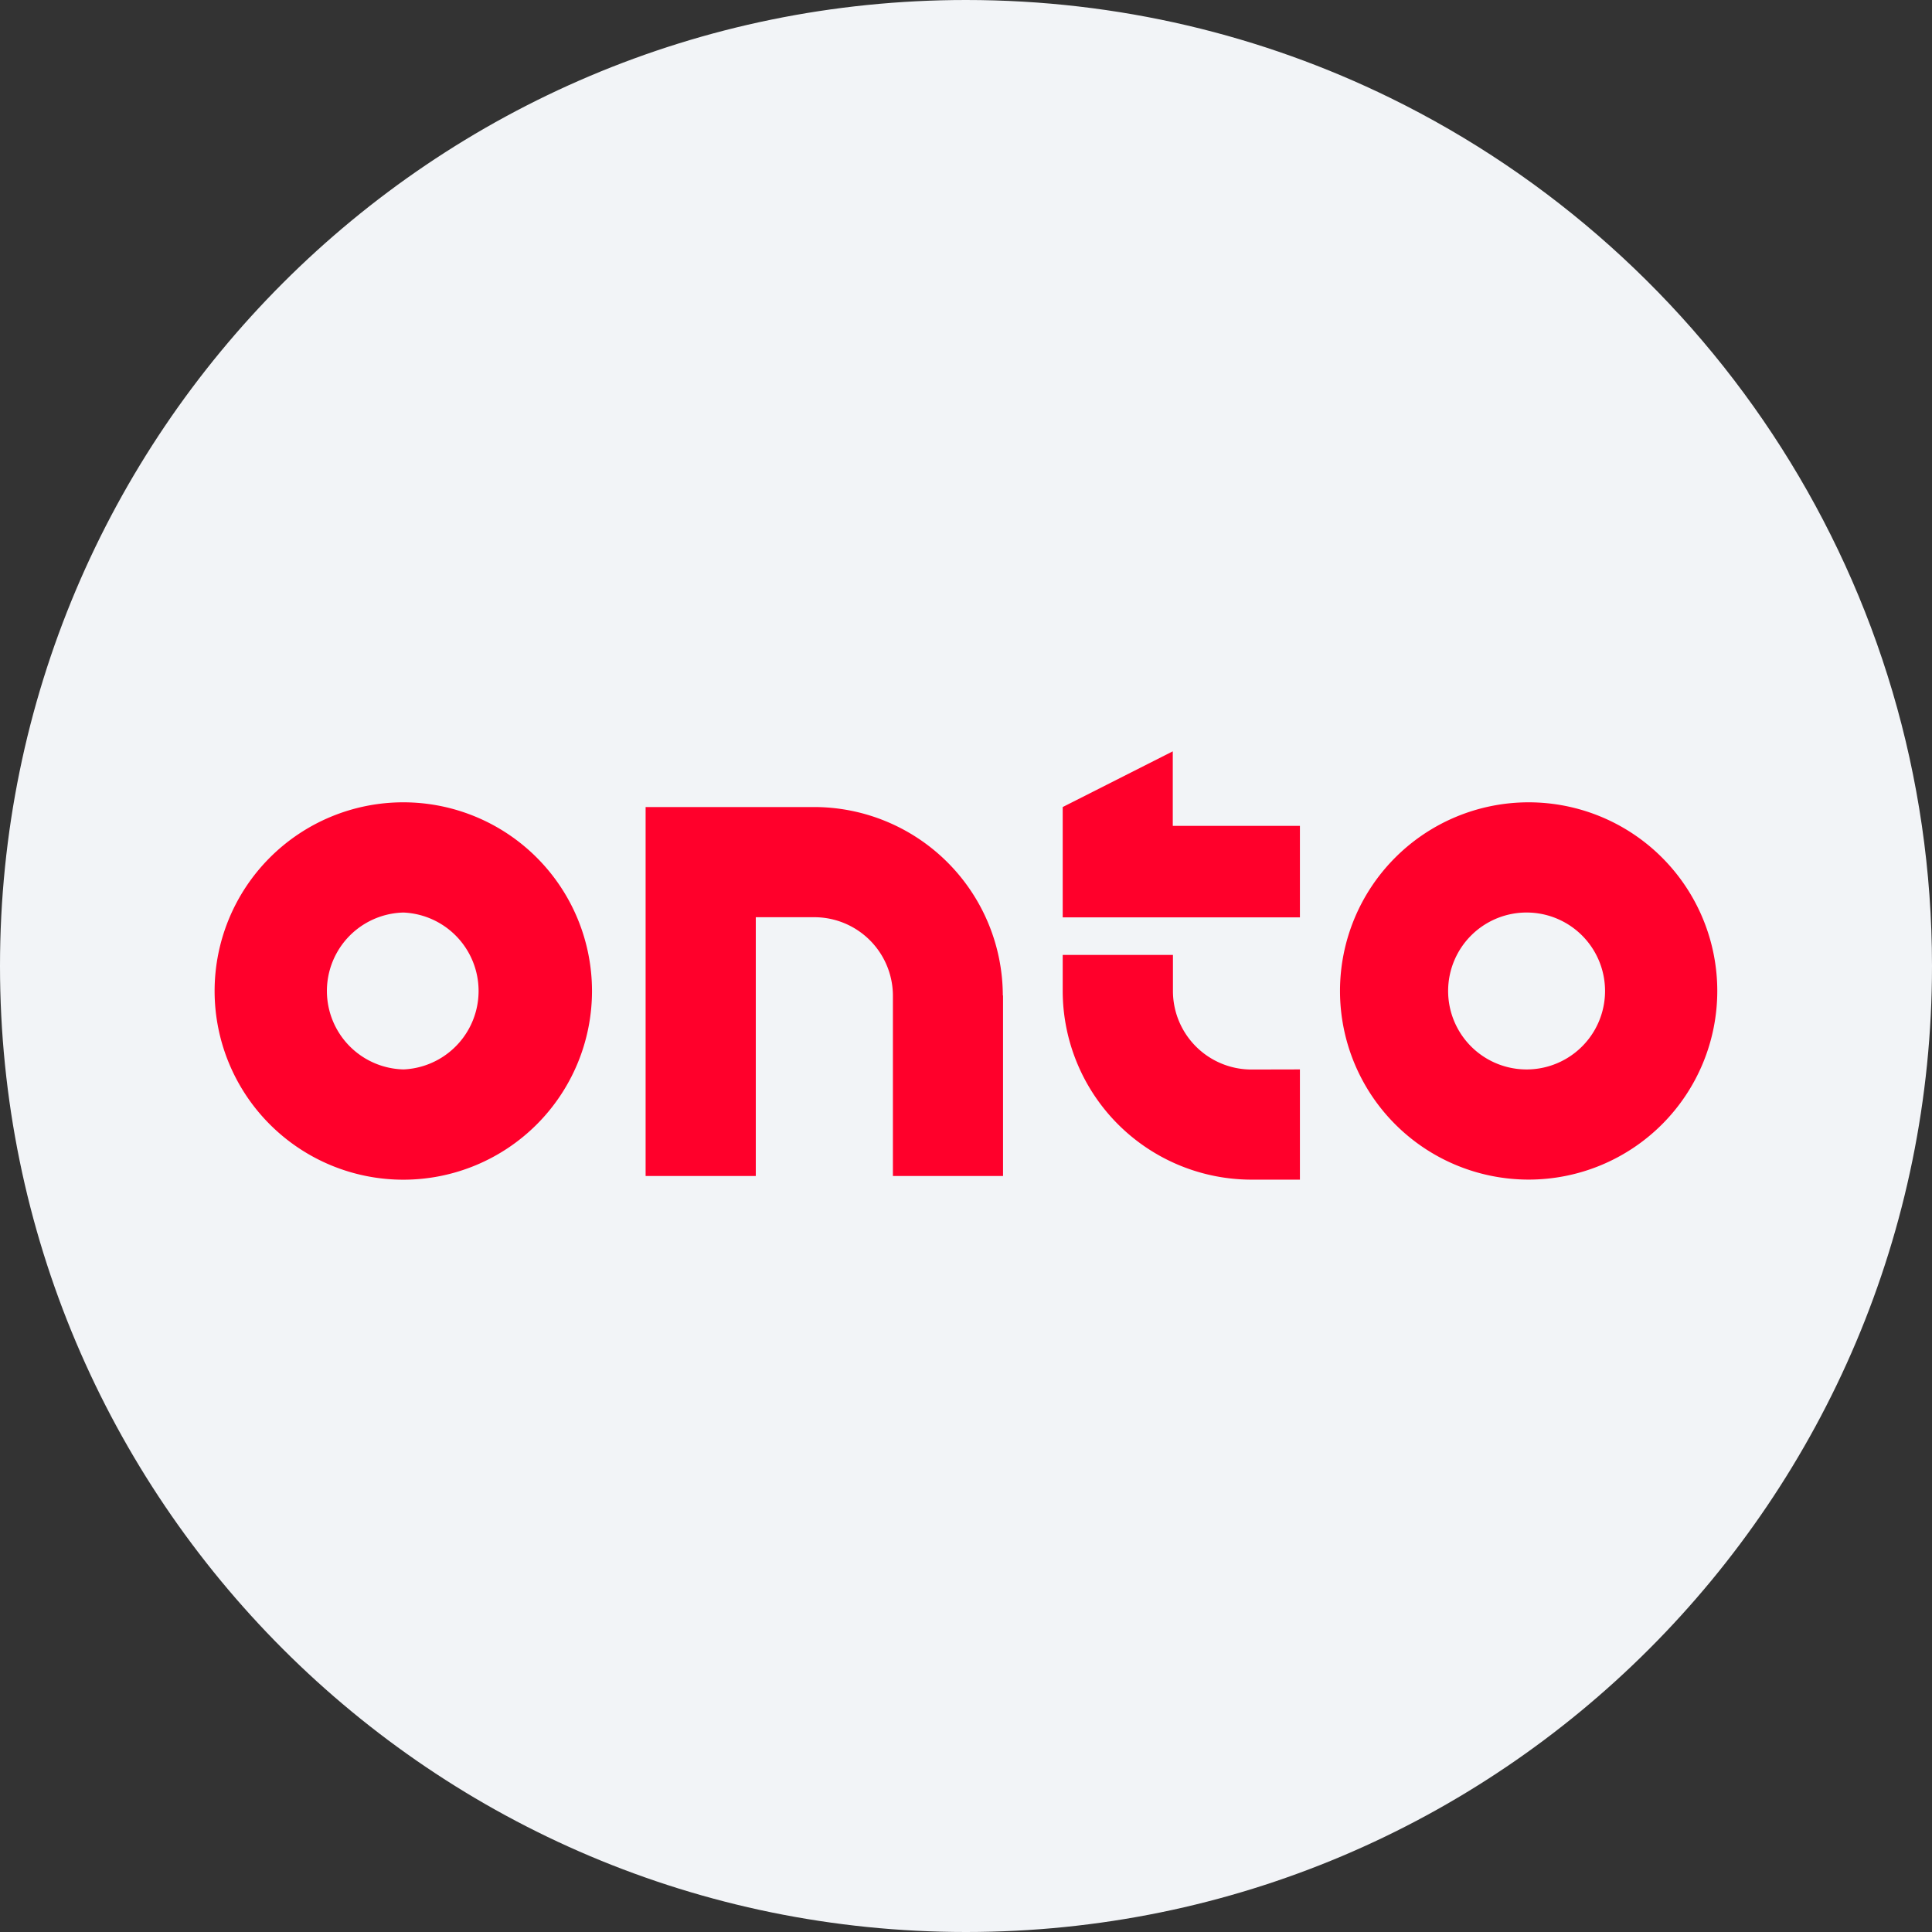 <svg width="36" height="36" fill="none" xmlns="http://www.w3.org/2000/svg"><rect width="100%" height="100%" fill="#333333" stroke="none"/><path d="M18 0c2.837 0 5.52.656 7.907 1.825C31.884 4.753 36 10.895 36 18c0 9.942-8.058 18-18 18-9.94 0-18-8.057-18-18C0 8.06 8.06 0 18 0Z" fill="#F2F4F7"/><path d="M28.484 14.95a3.515 3.515 0 1 0 0 7.03 3.515 3.515 0 0 0 0-7.03Zm0 4.977a1.462 1.462 0 1 1 0-2.923 1.462 1.462 0 0 1 0 2.923ZM7.52 14.95h-.01a3.516 3.516 0 1 0 .01 0Zm0 4.977a1.462 1.462 0 0 1-.009-2.923h.01a1.463 1.463 0 0 1 0 2.923Zm11.17-1.379v3.365h-2.052v-3.362a1.465 1.465 0 0 0-1.463-1.46h-1.092v4.822H12.03v-6.875h3.14a3.519 3.519 0 0 1 3.516 3.51h.004Zm5.532-3.159v1.705h-4.42v-2.056L21.853 14v1.389h2.367Zm0 4.538v2.054h-.905a3.52 3.52 0 0 1-3.515-3.51v-.677h2.054v.675a1.464 1.464 0 0 0 1.462 1.46l.904-.002Z" fill="#FF002B"/></svg>